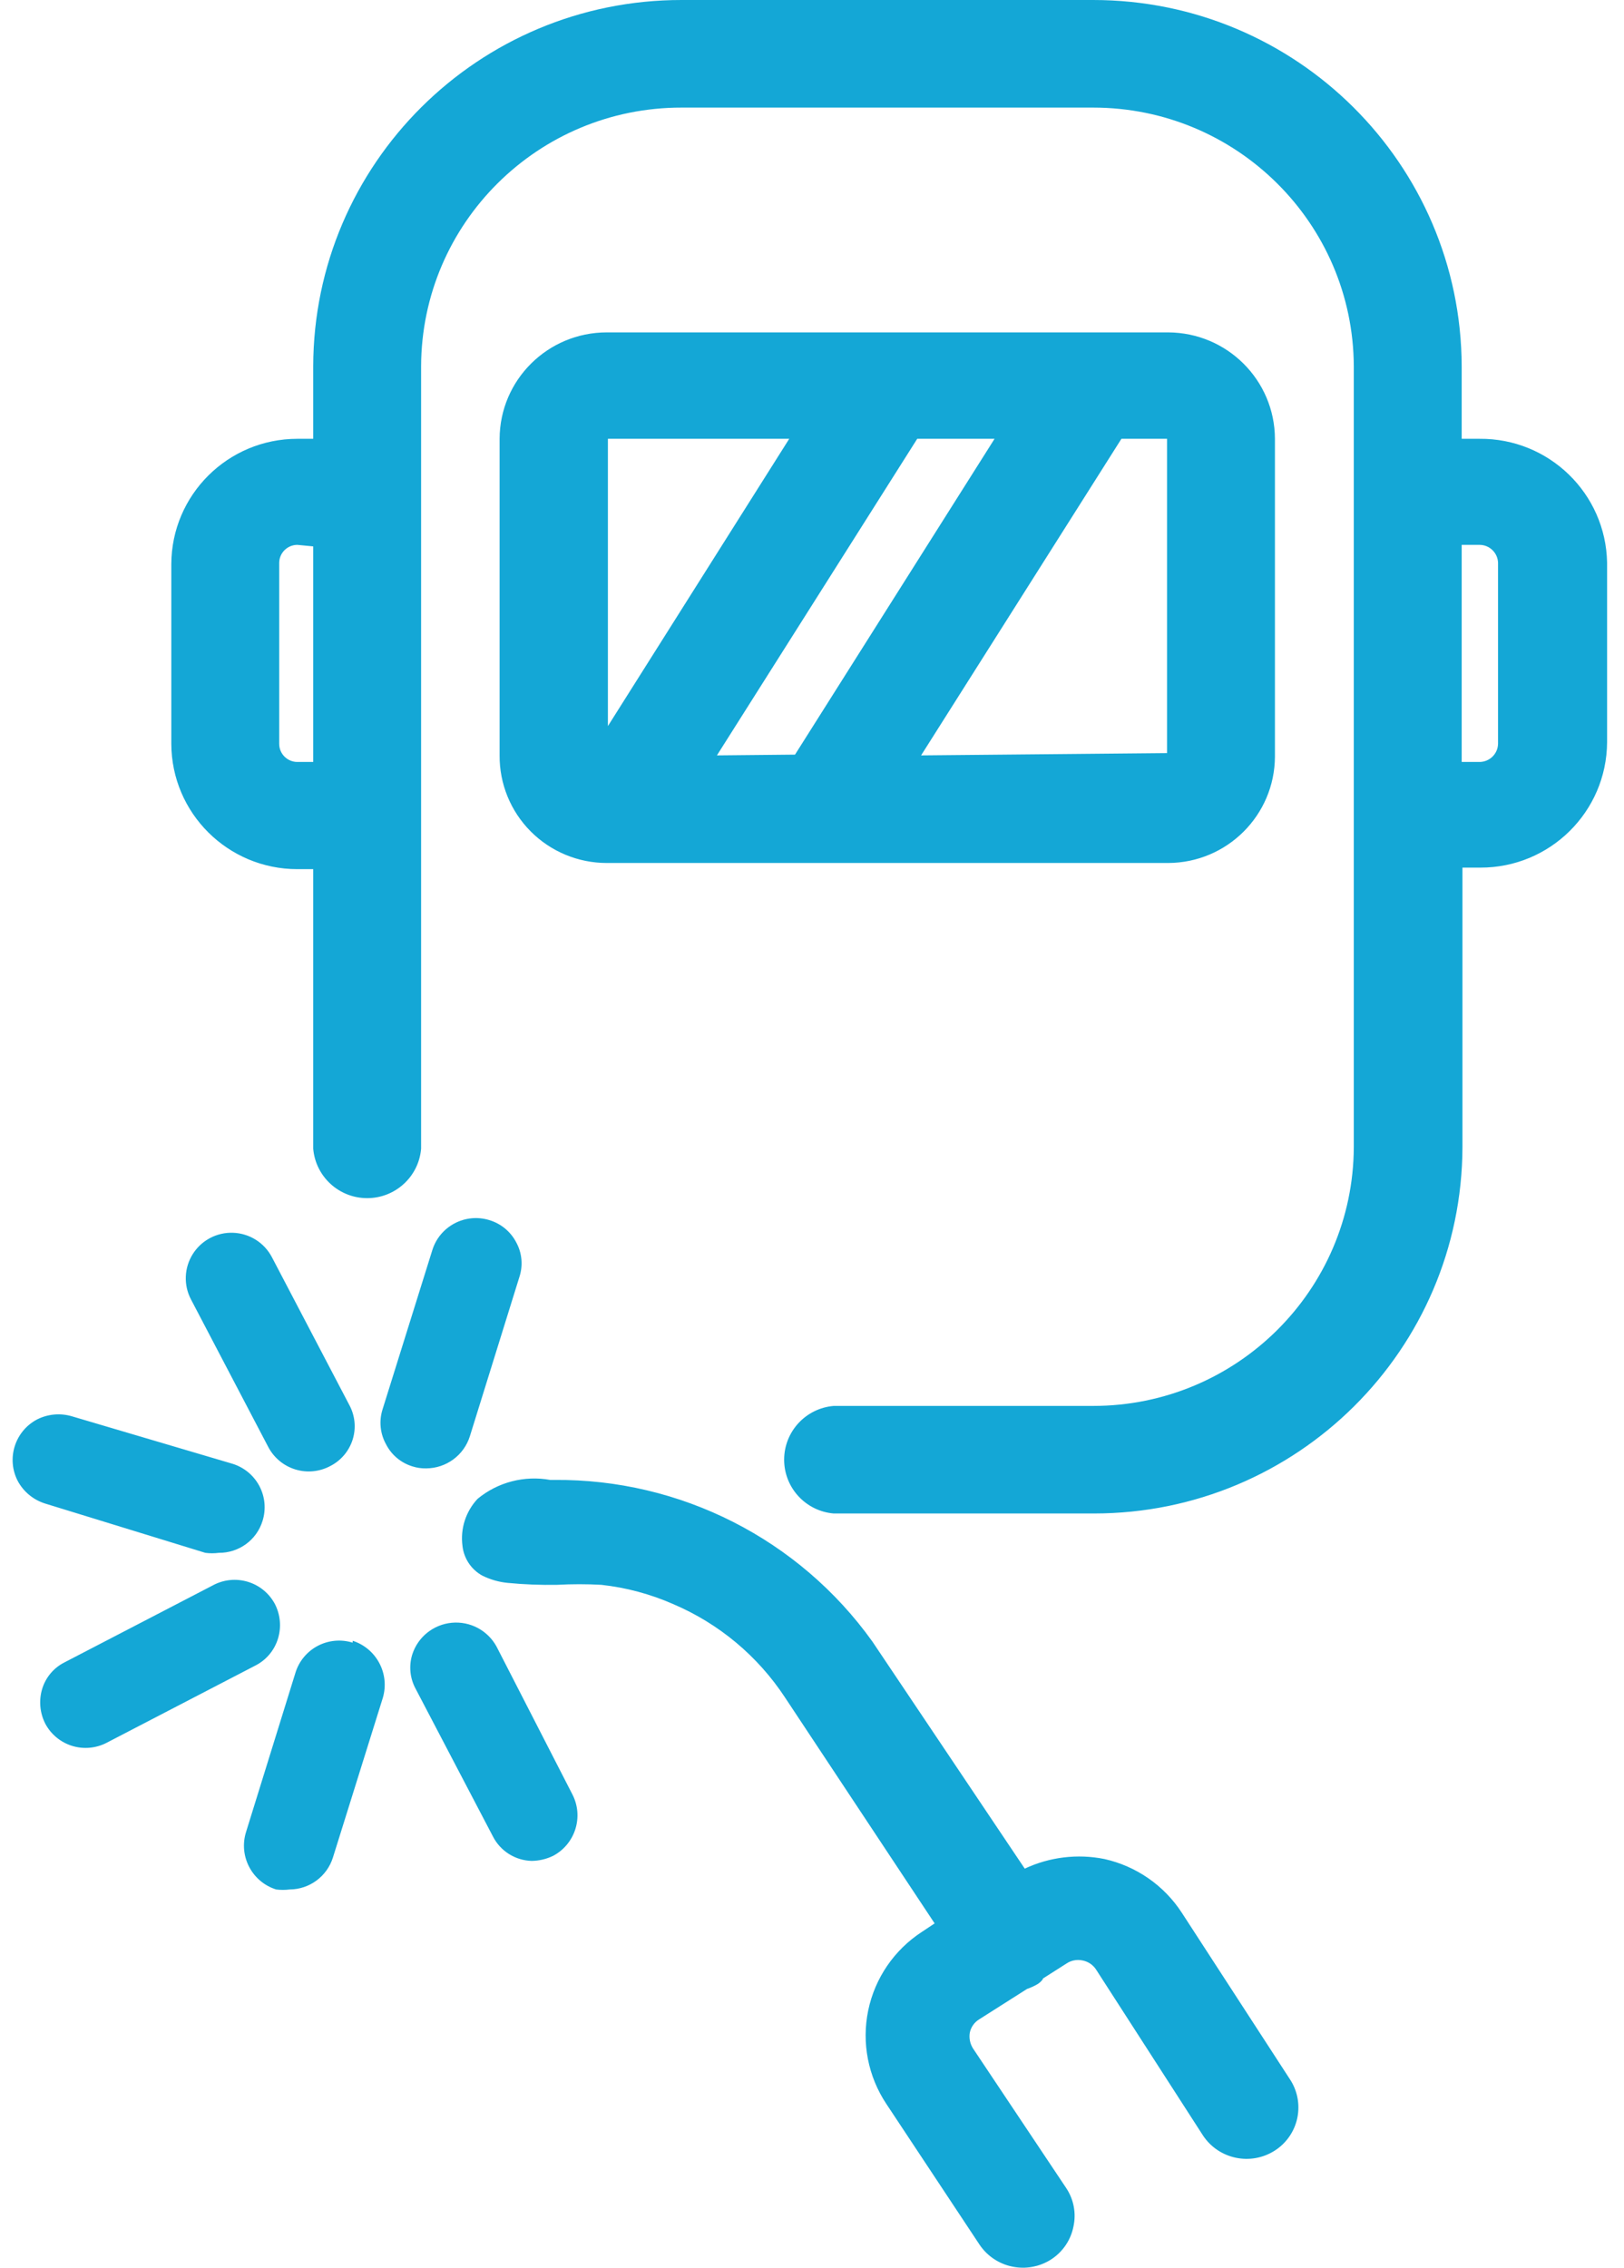 <?xml version="1.0" encoding="utf-8"?>
<svg xmlns="http://www.w3.org/2000/svg" xmlns:xlink="http://www.w3.org/1999/xlink" width="53px" height="74px" viewBox="0 0 53 74" version="1.1">
  <title>71E47129-BAD9-433E-BA8B-681890C5E78E</title>
  <g id="Creative" stroke="none" stroke-width="1" fill="none" fill-rule="evenodd">
    <g id="Trade-Services-Homepage" transform="translate(-594, -1630)" fill="#14A7D6" fill-rule="nonzero">
      <g id="Trade-USPs" transform="translate(166.115, 1630)">
        <g id="Group-16" transform="translate(388.269, 0)">
          <path d="M55.202,48.91 C55.862,48.365 56.731,48.14 57.574,48.293 L57.574,48.293 L57.7,48.293 C61.818,48.256 65.694,50.224 68.086,53.566 L68.086,53.566 L73.059,60.977 C73.869,60.597 74.78,60.487 75.658,60.663 C76.696,60.895 77.602,61.522 78.182,62.412 L78.182,62.412 L81.703,67.835 C81.955,68.207 82.046,68.665 81.956,69.105 C81.866,69.546 81.602,69.931 81.224,70.175 C80.439,70.681 79.391,70.463 78.876,69.685 L78.876,69.685 L75.381,64.261 C75.278,64.109 75.119,64.005 74.939,63.972 C74.76,63.935 74.573,63.971 74.422,64.073 L74.422,64.073 L73.652,64.563 C73.664,64.576 73.601,64.664 73.488,64.739 C73.376,64.806 73.258,64.861 73.134,64.903 L73.134,64.903 L71.569,65.897 C71.414,65.993 71.305,66.147 71.267,66.325 C71.236,66.503 71.272,66.687 71.368,66.841 L71.368,66.841 L74.409,71.396 C74.657,71.765 74.744,72.22 74.649,72.654 C74.563,73.093 74.304,73.478 73.929,73.724 C73.148,74.232 72.101,74.019 71.582,73.245 L71.582,73.245 L68.541,68.653 C67.945,67.756 67.732,66.659 67.95,65.606 C68.168,64.552 68.799,63.629 69.702,63.041 L69.702,63.041 L70.118,62.764 L65.234,55.39 C64.346,54.039 63.077,52.98 61.587,52.345 C60.842,52.017 60.05,51.805 59.24,51.716 C58.761,51.69 58.281,51.69 57.801,51.716 C57.262,51.726 56.723,51.705 56.186,51.653 C55.896,51.625 55.614,51.544 55.353,51.414 C54.993,51.215 54.753,50.853 54.709,50.445 C54.635,49.886 54.816,49.323 55.202,48.91 Z M49.987,53.707 C50.338,53.523 50.747,53.486 51.125,53.603 L51.125,53.603 L51.125,53.541 C51.905,53.793 52.341,54.619 52.11,55.403 L52.11,55.403 L50.482,60.612 C50.289,61.23 49.718,61.653 49.068,61.657 C48.922,61.676 48.773,61.676 48.627,61.657 C47.843,61.409 47.404,60.579 47.642,59.794 L47.642,59.794 L49.258,54.585 C49.374,54.207 49.637,53.891 49.987,53.707 Z M54.357,52.954 C54.956,52.897 55.532,53.202 55.82,53.729 L55.82,53.729 L58.293,58.549 C58.673,59.279 58.392,60.177 57.663,60.562 C57.446,60.666 57.209,60.722 56.968,60.725 C56.434,60.711 55.95,60.407 55.706,59.933 L55.706,59.933 L53.183,55.113 C52.995,54.771 52.954,54.367 53.069,53.994 C53.25,53.421 53.757,53.012 54.357,52.954 Z M46.57,51.729 C46.919,51.542 47.329,51.503 47.708,51.618 C48.087,51.734 48.404,51.996 48.589,52.345 C48.766,52.692 48.802,53.093 48.69,53.465 C48.576,53.846 48.312,54.164 47.958,54.346 L47.958,54.346 L43.112,56.862 C42.762,57.049 42.353,57.088 41.974,56.973 C41.595,56.857 41.278,56.595 41.093,56.246 C40.915,55.895 40.879,55.49 40.992,55.113 C41.106,54.736 41.371,54.422 41.724,54.245 L41.724,54.245 Z M40.828,46.318 C41.18,46.141 41.586,46.105 41.964,46.217 L41.964,46.217 L47.201,47.765 C47.58,47.881 47.896,48.143 48.081,48.492 C48.266,48.842 48.303,49.25 48.185,49.627 C47.995,50.252 47.414,50.677 46.759,50.672 C46.612,50.691 46.464,50.691 46.317,50.672 L46.317,50.672 L41.08,49.061 C40.702,48.94 40.386,48.679 40.197,48.331 C39.817,47.601 40.099,46.702 40.828,46.318 Z M75.292,6.76781839e-06 C81.92,6.76781839e-06 87.298,5.346 87.319,11.954 L87.319,11.954 L87.319,14.319 L87.899,14.319 C90.164,14.298 92.022,16.101 92.064,18.359 L92.064,18.359 L92.064,24.222 C92.05,26.49 90.199,28.319 87.925,28.312 L87.925,28.312 L87.344,28.312 L87.344,37.434 C87.323,44.042 81.945,49.388 75.318,49.388 L75.318,49.388 L66.824,49.388 C65.91,49.311 65.207,48.548 65.207,47.633 C65.207,46.718 65.91,45.955 66.824,45.878 L66.824,45.878 L75.292,45.878 C79.975,45.878 83.777,42.103 83.798,37.434 L83.798,37.434 L83.798,11.954 C83.777,7.285 79.975,3.511 75.292,3.511 L75.292,3.511 L61.865,3.511 C57.179,3.504 53.373,7.282 53.359,11.954 L53.359,11.954 L53.359,37.485 C53.282,38.397 52.517,39.098 51.599,39.098 C50.681,39.098 49.916,38.397 49.838,37.485 L49.838,37.485 L49.838,28.362 L49.321,28.362 C47.054,28.362 45.214,26.533 45.207,24.273 L45.207,24.273 L45.207,18.409 C45.214,16.148 47.054,14.319 49.321,14.319 L49.321,14.319 L49.838,14.319 L49.838,11.954 C49.852,5.343 55.235,-0.007 61.865,6.76781839e-06 L61.865,6.76781839e-06 Z M47.227,40.228 C47.76,40.249 48.24,40.551 48.488,41.021 L48.488,41.021 L51.012,45.84 C51.202,46.186 51.243,46.594 51.127,46.97 C51.01,47.347 50.746,47.661 50.394,47.84 C50.044,48.027 49.634,48.067 49.255,47.951 C48.876,47.835 48.559,47.573 48.374,47.224 L48.374,47.224 L45.85,42.405 C45.602,41.935 45.625,41.369 45.909,40.92 C46.193,40.471 46.695,40.207 47.227,40.228 Z M53.725,40.794 C53.968,40.014 54.796,39.575 55.58,39.813 C55.962,39.926 56.281,40.189 56.464,40.542 C56.654,40.889 56.69,41.3 56.565,41.675 L56.565,41.675 L54.949,46.872 C54.752,47.492 54.176,47.914 53.523,47.916 C53.374,47.919 53.224,47.898 53.082,47.853 C52.703,47.739 52.388,47.475 52.211,47.123 C52.023,46.781 51.982,46.377 52.097,46.003 L52.097,46.003 Z M77.74,10.847 C79.661,10.853 81.217,12.404 81.224,14.319 L81.224,14.319 L81.224,24.688 C81.217,26.603 79.661,28.154 77.74,28.161 L77.74,28.161 L59.417,28.161 C58.485,28.161 57.592,27.79 56.936,27.131 C56.28,26.472 55.914,25.579 55.921,24.65 L55.921,24.65 L55.921,14.319 C55.928,12.399 57.491,10.847 59.417,10.847 L59.417,10.847 Z M87.899,17.78 L87.319,17.78 L87.319,24.864 L87.899,24.864 C88.229,24.864 88.498,24.601 88.505,24.273 L88.505,24.273 L88.505,18.359 C88.492,18.035 88.224,17.779 87.899,17.78 L87.899,17.78 Z M49.321,17.78 C48.998,17.78 48.735,18.037 48.728,18.359 L48.728,18.359 L48.728,24.273 C48.728,24.599 48.993,24.864 49.321,24.864 L49.321,24.864 L49.838,24.864 L49.838,17.83 Z M77.703,14.319 L76.214,14.319 L69.676,24.65 L77.703,24.575 L77.703,14.319 Z M72.074,14.319 L69.55,14.319 L63.013,24.65 L65.562,24.625 L72.074,14.319 Z M65.373,14.319 L59.455,14.319 L59.455,23.694 L65.373,14.319 Z" id="products-in-stock"/>
        </g>
      </g>
    </g>
  </g>
</svg>